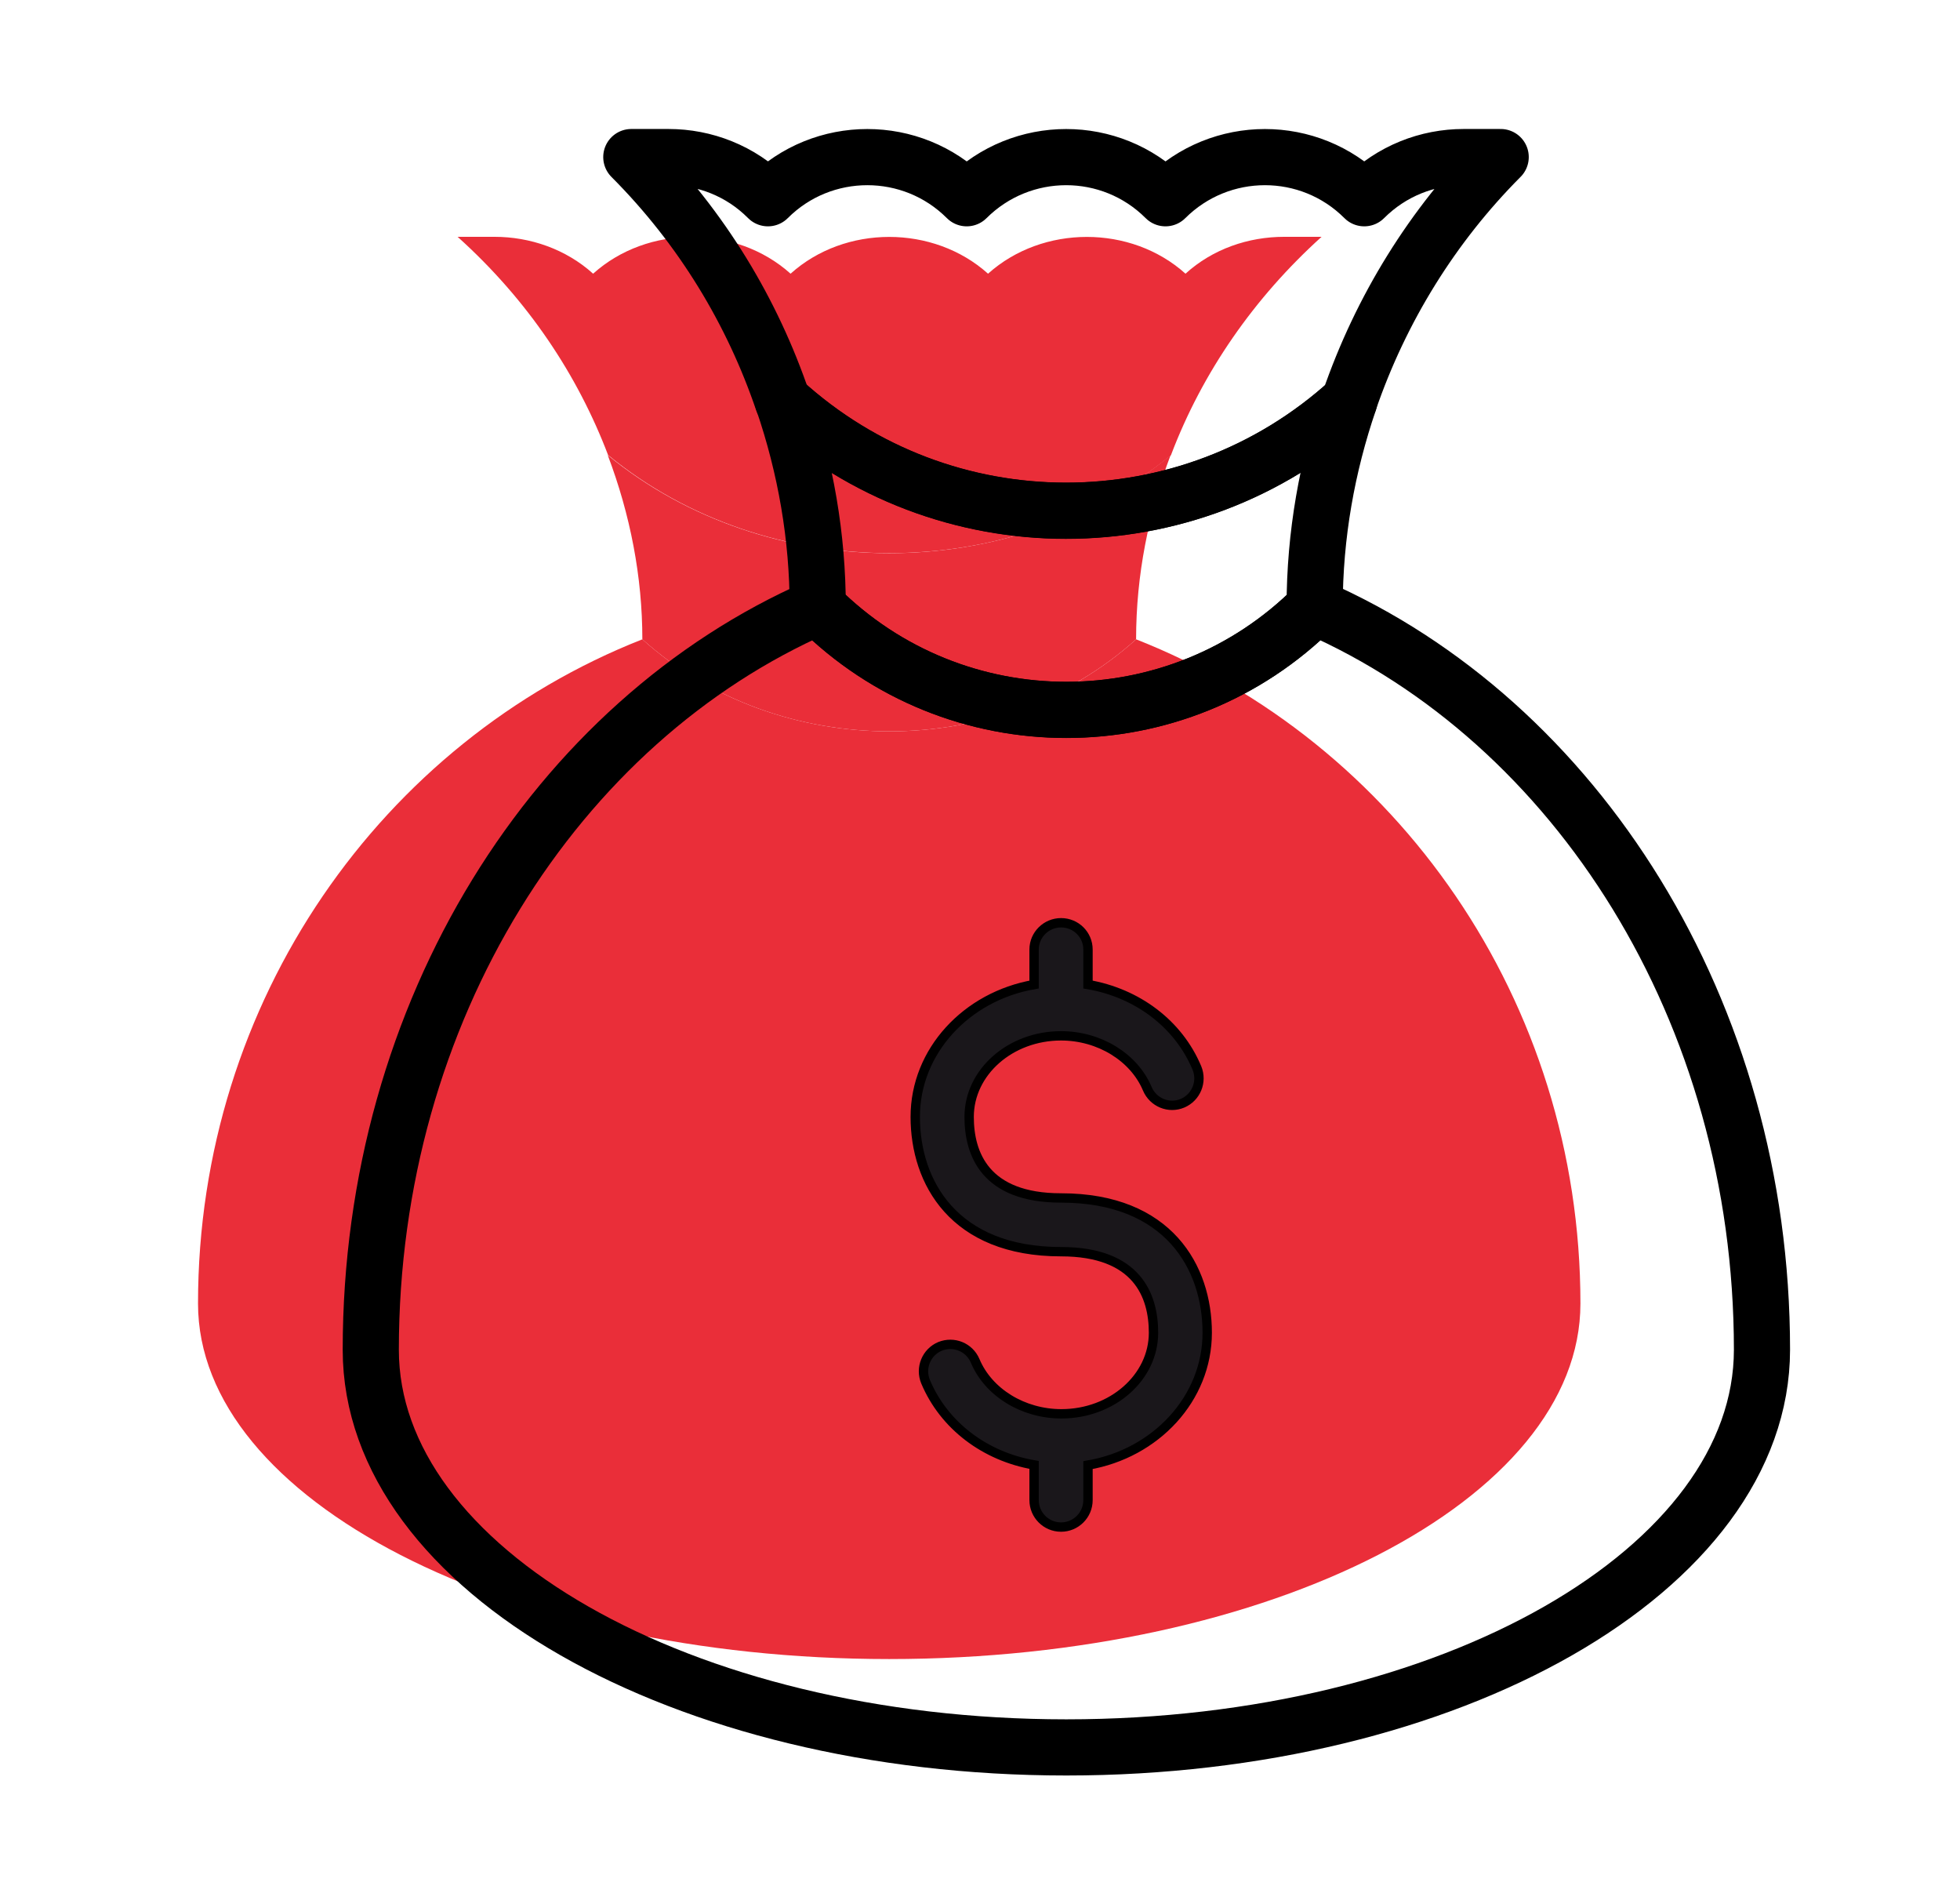 <?xml version="1.0" encoding="utf-8"?>
<!-- Generator: Adobe Illustrator 25.1.0, SVG Export Plug-In . SVG Version: 6.00 Build 0)  -->
<svg version="1.1" id="Layer_1" xmlns="http://www.w3.org/2000/svg" xmlns:xlink="http://www.w3.org/1999/xlink" x="0px" y="0px"
	 viewBox="0 0 104.72 101.72" style="enable-background:new 0 0 104.72 101.72;" xml:space="preserve">
<style type="text/css">
	.st0{fill:#EA2E39;}
	.st1{fill:none;stroke:#000000;stroke-width:3;stroke-linecap:round;stroke-linejoin:round;stroke-miterlimit:10;}
	.st2{fill:#1A171B;stroke:#000000;stroke-width:0.5;stroke-miterlimit:10;}
</style>
<g>
	<g>
		<path class="st0" d="M58.06,54.2c-1.63-1.47-3.88-2.38-6.37-2.38h-8.14c-3.64,0-6.59,2.66-6.59,5.93c0,3.28,2.95,5.93,6.59,5.93
			h7.92c3.64,0,6.59,2.66,6.59,5.94c0,3.28-2.96,5.93-6.59,5.93h-8.14c-2.49,0-4.74-0.91-6.36-2.37c1.63,1.47,3.88,2.37,6.36,2.37
			h8.14c3.64,0,6.59-2.66,6.59-5.93c0-3.28-2.96-5.94-6.59-5.94h-7.92c-3.64,0-6.59-2.65-6.59-5.93c0-3.28,2.95-5.93,6.59-5.93h8.14
			C54.18,51.83,56.44,52.73,58.06,54.2z"/>
		<path class="st0" d="M47.51,75.57v4.75V75.57z"/>
		<path class="st0" d="M47.51,47.08v4.75V47.08z"/>
		<path class="st0" d="M84.44,69.63c0-16.2-9.86-30.02-23.74-35.48v0c-7.28,6.56-19.09,6.55-26.38,0
			c-13.88,5.46-23.74,19.28-23.74,35.48l0,0c0,10.49,16.53,18.99,36.93,18.99C67.91,88.62,84.44,80.12,84.44,69.63L84.44,69.63z"/>
		<path class="st0" d="M60.7,34.15c0-3.44,0.67-6.74,1.84-9.83c-8.52,6.98-21.55,6.97-30.07-0.01c1.21,3.19,1.85,6.51,1.85,9.84
			C41.61,40.7,53.42,40.71,60.7,34.15L60.7,34.15L60.7,34.15z"/>
		<path class="st0" d="M68.61,12.65c-1.91,0-3.82,0.65-5.27,1.97c-2.91-2.62-7.63-2.62-10.55,0c-2.92-2.62-7.64-2.62-10.55,0
			c-2.92-2.62-7.64-2.62-10.55,0c-1.45-1.31-3.36-1.97-5.27-1.97h-1.97c3.77,3.39,6.42,7.4,8.04,11.66
			c8.52,6.98,21.54,6.98,30.07,0.01c1.68-4.44,4.45-8.42,8.05-11.67L68.61,12.65z"/>
	</g>
	<path class="st1" d="M94.14,72.1c0-18.11-9.93-33.57-23.89-39.68v0c-7.33,7.33-19.22,7.33-26.55,0
		C29.73,38.53,19.81,53.99,19.81,72.1l0,0c0,11.73,16.64,21.24,37.16,21.24C77.49,93.34,94.13,83.83,94.14,72.1L94.14,72.1z"/>
	<path class="st1" d="M70.24,32.42c0-3.85,0.67-7.54,1.85-10.99c-8.58,7.8-21.69,7.8-30.26-0.01c1.22,3.56,1.86,7.28,1.86,11
		C51.03,39.75,62.91,39.76,70.24,32.42L70.24,32.42L70.24,32.42z"/>
	<path class="st1" d="M78.2,8.39c-1.92,0-3.84,0.73-5.31,2.2c-2.93-2.93-7.68-2.93-10.62,0c-2.93-2.93-7.68-2.93-10.62,0
		c-2.93-2.93-7.69-2.93-10.62,0c-1.46-1.47-3.39-2.2-5.31-2.2h-1.99c3.79,3.8,6.47,8.28,8.09,13.04c8.57,7.8,21.68,7.81,30.26,0.01
		c1.7-4.96,4.48-9.42,8.1-13.05L78.2,8.39z"/>
	<g>
		<path class="st2" d="M56.69,63.99c-4.06,0-4.91-2.36-4.91-4.33c0-2.39,2.2-4.33,4.91-4.33c2.04,0,3.9,1.14,4.61,2.83
			c0.31,0.73,1.15,1.08,1.88,0.77c0.73-0.31,1.07-1.15,0.77-1.88c-0.99-2.37-3.2-4.01-5.82-4.46v-1.87c0-0.79-0.64-1.43-1.44-1.43
			c-0.79,0-1.44,0.64-1.44,1.43v1.87c-3.61,0.63-6.35,3.55-6.35,7.07c0,3.48,2.05,7.2,7.79,7.2c4.08,0,4.94,2.36,4.94,4.33
			c0,2.39-2.21,4.33-4.92,4.33c-2.05,0-3.9-1.14-4.61-2.83c-0.31-0.73-1.14-1.07-1.88-0.77c-0.73,0.31-1.07,1.15-0.77,1.88
			c0.99,2.36,3.19,4,5.8,4.45v1.88c0,0.79,0.64,1.44,1.44,1.44c0.79,0,1.44-0.64,1.44-1.44v-1.87c3.62-0.62,6.37-3.55,6.37-7.07
			C64.5,67.72,62.45,63.99,56.69,63.99z"/>
	</g>
</g>
</svg>
